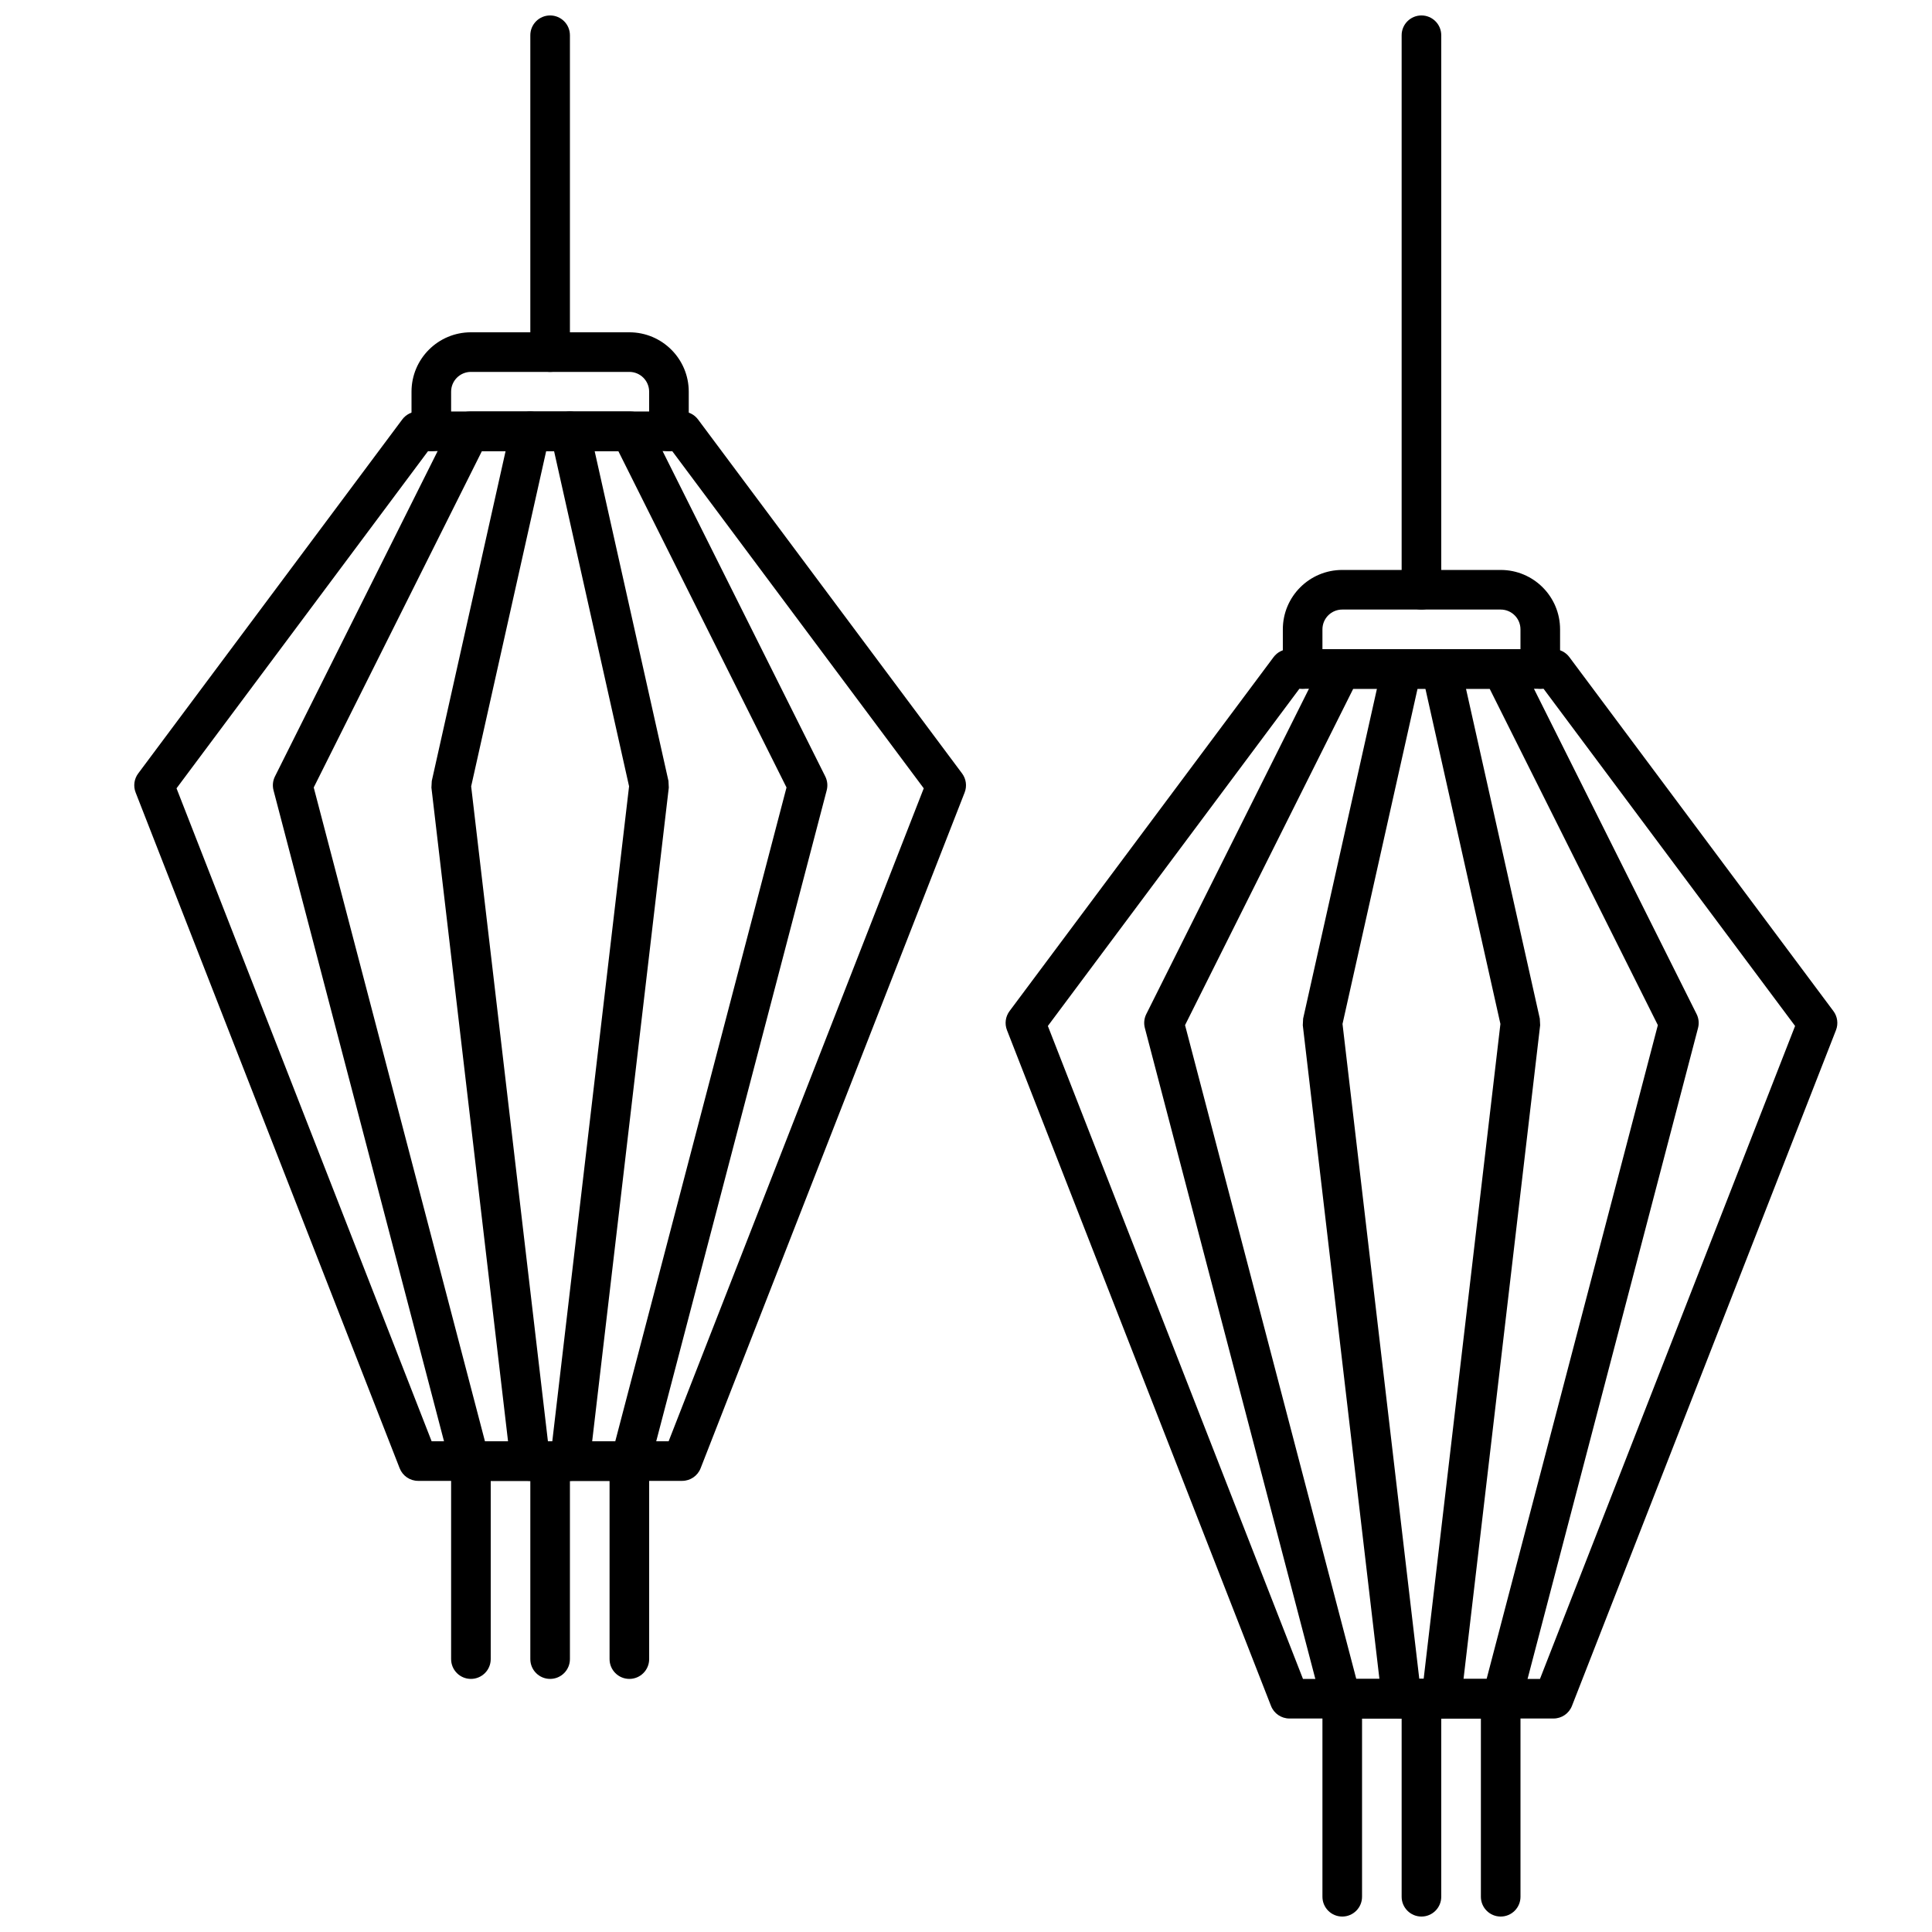 <?xml version="1.0" encoding="UTF-8"?>
<!-- Uploaded to: SVG Repo, www.svgrepo.com, Generator: SVG Repo Mixer Tools -->
<svg width="800px" height="800px" version="1.1" viewBox="144 144 512 512" xmlns="http://www.w3.org/2000/svg">
 <defs>
  <clipPath id="e">
   <path d="m515 588h11v63.902h-11z"/>
  </clipPath>
  <clipPath id="d">
   <path d="m494 588h11v63.902h-11z"/>
  </clipPath>
  <clipPath id="c">
   <path d="m536 588h11v63.902h-11z"/>
  </clipPath>
  <clipPath id="b">
   <path d="m515 148.09h11v157.91h-11z"/>
  </clipPath>
  <clipPath id="a">
   <path d="m284 148.09h12v94.906h-12z"/>
  </clipPath>
 </defs>
 <path d="m494.46 321.28v-10.496c0-2.898 2.352-5.246 5.25-5.246h41.984c2.898 0 5.246 2.348 5.246 5.246v10.496c0 2.898 2.352 5.25 5.25 5.25 2.898 0 5.246-2.352 5.246-5.25v-10.496c0-8.695-7.047-15.742-15.742-15.742h-41.984c-8.695 0-15.746 7.047-15.746 15.742v10.496c0 2.898 2.352 5.25 5.25 5.25 2.898 0 5.246-2.352 5.246-5.25z"/>
 <g clip-path="url(#e)">
  <path d="m515.45 594.18v52.48c0 2.898 2.352 5.246 5.25 5.246s5.246-2.348 5.246-5.246v-52.48c0-2.898-2.348-5.25-5.246-5.25s-5.25 2.352-5.25 5.25z"/>
 </g>
 <g clip-path="url(#d)">
  <path d="m494.46 594.18v52.48c0 2.898 2.352 5.246 5.25 5.246 2.898 0 5.246-2.348 5.246-5.246v-52.48c0-2.898-2.348-5.25-5.246-5.25-2.898 0-5.25 2.352-5.25 5.25z"/>
 </g>
 <g clip-path="url(#c)">
  <path d="m536.45 594.18v52.48c0 2.898 2.352 5.246 5.25 5.246 2.898 0 5.246-2.348 5.246-5.246v-52.48c0-2.898-2.348-5.25-5.246-5.25-2.898 0-5.25 2.352-5.25 5.25z"/>
 </g>
 <g clip-path="url(#b)">
  <path d="m515.45 153.34v146.95c0 2.898 2.352 5.25 5.25 5.25s5.246-2.352 5.246-5.25v-146.95c0-2.894-2.348-5.246-5.246-5.246s-5.25 2.352-5.25 5.246z"/>
 </g>
 <path d="m488.35 326.53-66.656 89.363 67.609 173.04h62.805l67.609-173.04-66.656-89.363zm-2.633-10.496h69.977c1.656 0 3.215 0.781 4.203 2.109l69.977 93.809c1.082 1.453 1.34 3.359 0.68 5.047l-69.973 179.09c-0.785 2.012-2.727 3.336-4.887 3.336h-69.977c-2.16 0-4.102-1.324-4.887-3.336l-69.973-179.09c-0.66-1.688-0.402-3.594 0.68-5.047l69.973-93.809c0.992-1.328 2.551-2.109 4.207-2.109z"/>
 <path d="m502.62 326.53-44.57 89.141 45.379 173.26h34.539l45.379-173.26-44.57-89.141zm-3.242-10.496h42.641c1.988 0 3.805 1.121 4.695 2.898l46.902 93.809c0.57 1.141 0.707 2.445 0.383 3.68l-46.902 179.09c-0.605 2.309-2.691 3.918-5.078 3.918h-42.641c-2.387 0-4.473-1.609-5.078-3.918l-46.902-179.09c-0.324-1.234-0.188-2.539 0.383-3.68l46.902-93.809c0.891-1.777 2.707-2.898 4.695-2.898z"/>
 <path d="m520.74 593.56c-0.336 2.879 1.723 5.488 4.602 5.824 2.879 0.34 5.484-1.723 5.824-4.602l20.992-179.09-0.094-1.758-20.992-93.809c-0.633-2.828-3.438-4.609-6.266-3.977-2.828 0.633-4.609 3.441-3.977 6.269l20.797 92.938z"/>
 <path d="m499.78 415.36 20.801-92.938c0.633-2.828-1.148-5.637-3.977-6.269-2.828-0.633-5.637 1.148-6.269 3.977l-20.992 93.809-0.09 1.758 20.992 179.09c0.336 2.879 2.945 4.941 5.824 4.602 2.879-0.336 4.938-2.945 4.602-5.824z"/>
 <path d="m263.55 258.3v-10.496c0-2.898 2.348-5.246 5.246-5.246h41.984c2.898 0 5.25 2.348 5.25 5.246v10.496c0 2.898 2.348 5.25 5.246 5.25 2.898 0 5.25-2.352 5.25-5.25v-10.496c0-8.695-7.051-15.742-15.746-15.742h-41.984c-8.695 0-15.742 7.047-15.742 15.742v10.496c0 2.898 2.348 5.25 5.246 5.25 2.898 0 5.25-2.352 5.25-5.25z"/>
 <path d="m284.54 531.2v52.48c0 2.898 2.348 5.246 5.246 5.246 2.898 0 5.25-2.348 5.25-5.246v-52.48c0-2.898-2.352-5.25-5.25-5.25-2.898 0-5.246 2.352-5.246 5.25z"/>
 <path d="m263.55 531.2v52.48c0 2.898 2.348 5.246 5.246 5.246s5.25-2.348 5.25-5.246v-52.48c0-2.898-2.352-5.25-5.25-5.25s-5.246 2.352-5.246 5.25z"/>
 <path d="m305.54 531.2v52.48c0 2.898 2.348 5.246 5.246 5.246s5.25-2.348 5.25-5.246v-52.48c0-2.898-2.352-5.25-5.25-5.25s-5.246 2.352-5.246 5.25z"/>
 <g clip-path="url(#a)">
  <path d="m284.54 153.34v83.969c0 2.898 2.348 5.25 5.246 5.25 2.898 0 5.25-2.352 5.25-5.25v-83.969c0-2.894-2.352-5.246-5.25-5.246-2.898 0-5.246 2.352-5.246 5.246z"/>
 </g>
 <path d="m257.44 263.55-66.66 89.363 67.609 173.04h62.805l67.609-173.04-66.656-89.363zm-2.633-10.496h69.973c1.656 0 3.215 0.781 4.207 2.109l69.973 93.809c1.082 1.453 1.34 3.359 0.68 5.047l-69.973 179.09c-0.785 2.012-2.727 3.336-4.887 3.336h-69.973c-2.164 0-4.102-1.324-4.891-3.336l-69.973-179.09c-0.66-1.688-0.402-3.594 0.684-5.047l69.973-93.809c0.988-1.328 2.551-2.109 4.207-2.109z"/>
 <path d="m271.71 263.55-44.57 89.141 45.375 173.26h34.539l45.379-173.26-44.57-89.141zm-3.246-10.496h42.641c1.988 0 3.805 1.121 4.695 2.902l46.902 93.805c0.57 1.141 0.707 2.445 0.383 3.68l-46.902 179.09c-0.605 2.309-2.691 3.918-5.078 3.918h-42.641c-2.387 0-4.473-1.609-5.074-3.918l-46.906-179.09c-0.32-1.234-0.188-2.539 0.383-3.68l46.906-93.805c0.887-1.781 2.703-2.902 4.691-2.902z"/>
 <path d="m289.82 530.59c-0.336 2.875 1.723 5.484 4.602 5.82 2.879 0.34 5.488-1.723 5.824-4.602l20.992-179.09-0.09-1.758-20.992-93.809c-0.633-2.828-3.441-4.609-6.269-3.977-2.828 0.633-4.606 3.441-3.973 6.269l20.797 92.938z"/>
 <path d="m289.66 259.45c0.633-2.828-1.148-5.637-3.977-6.269-2.828-0.633-5.633 1.148-6.266 3.977l-20.992 93.809-0.094 1.758 20.992 179.09c0.34 2.879 2.945 4.941 5.824 4.602 2.879-0.336 4.941-2.945 4.602-5.82l-20.887-178.2z"/>
</svg>